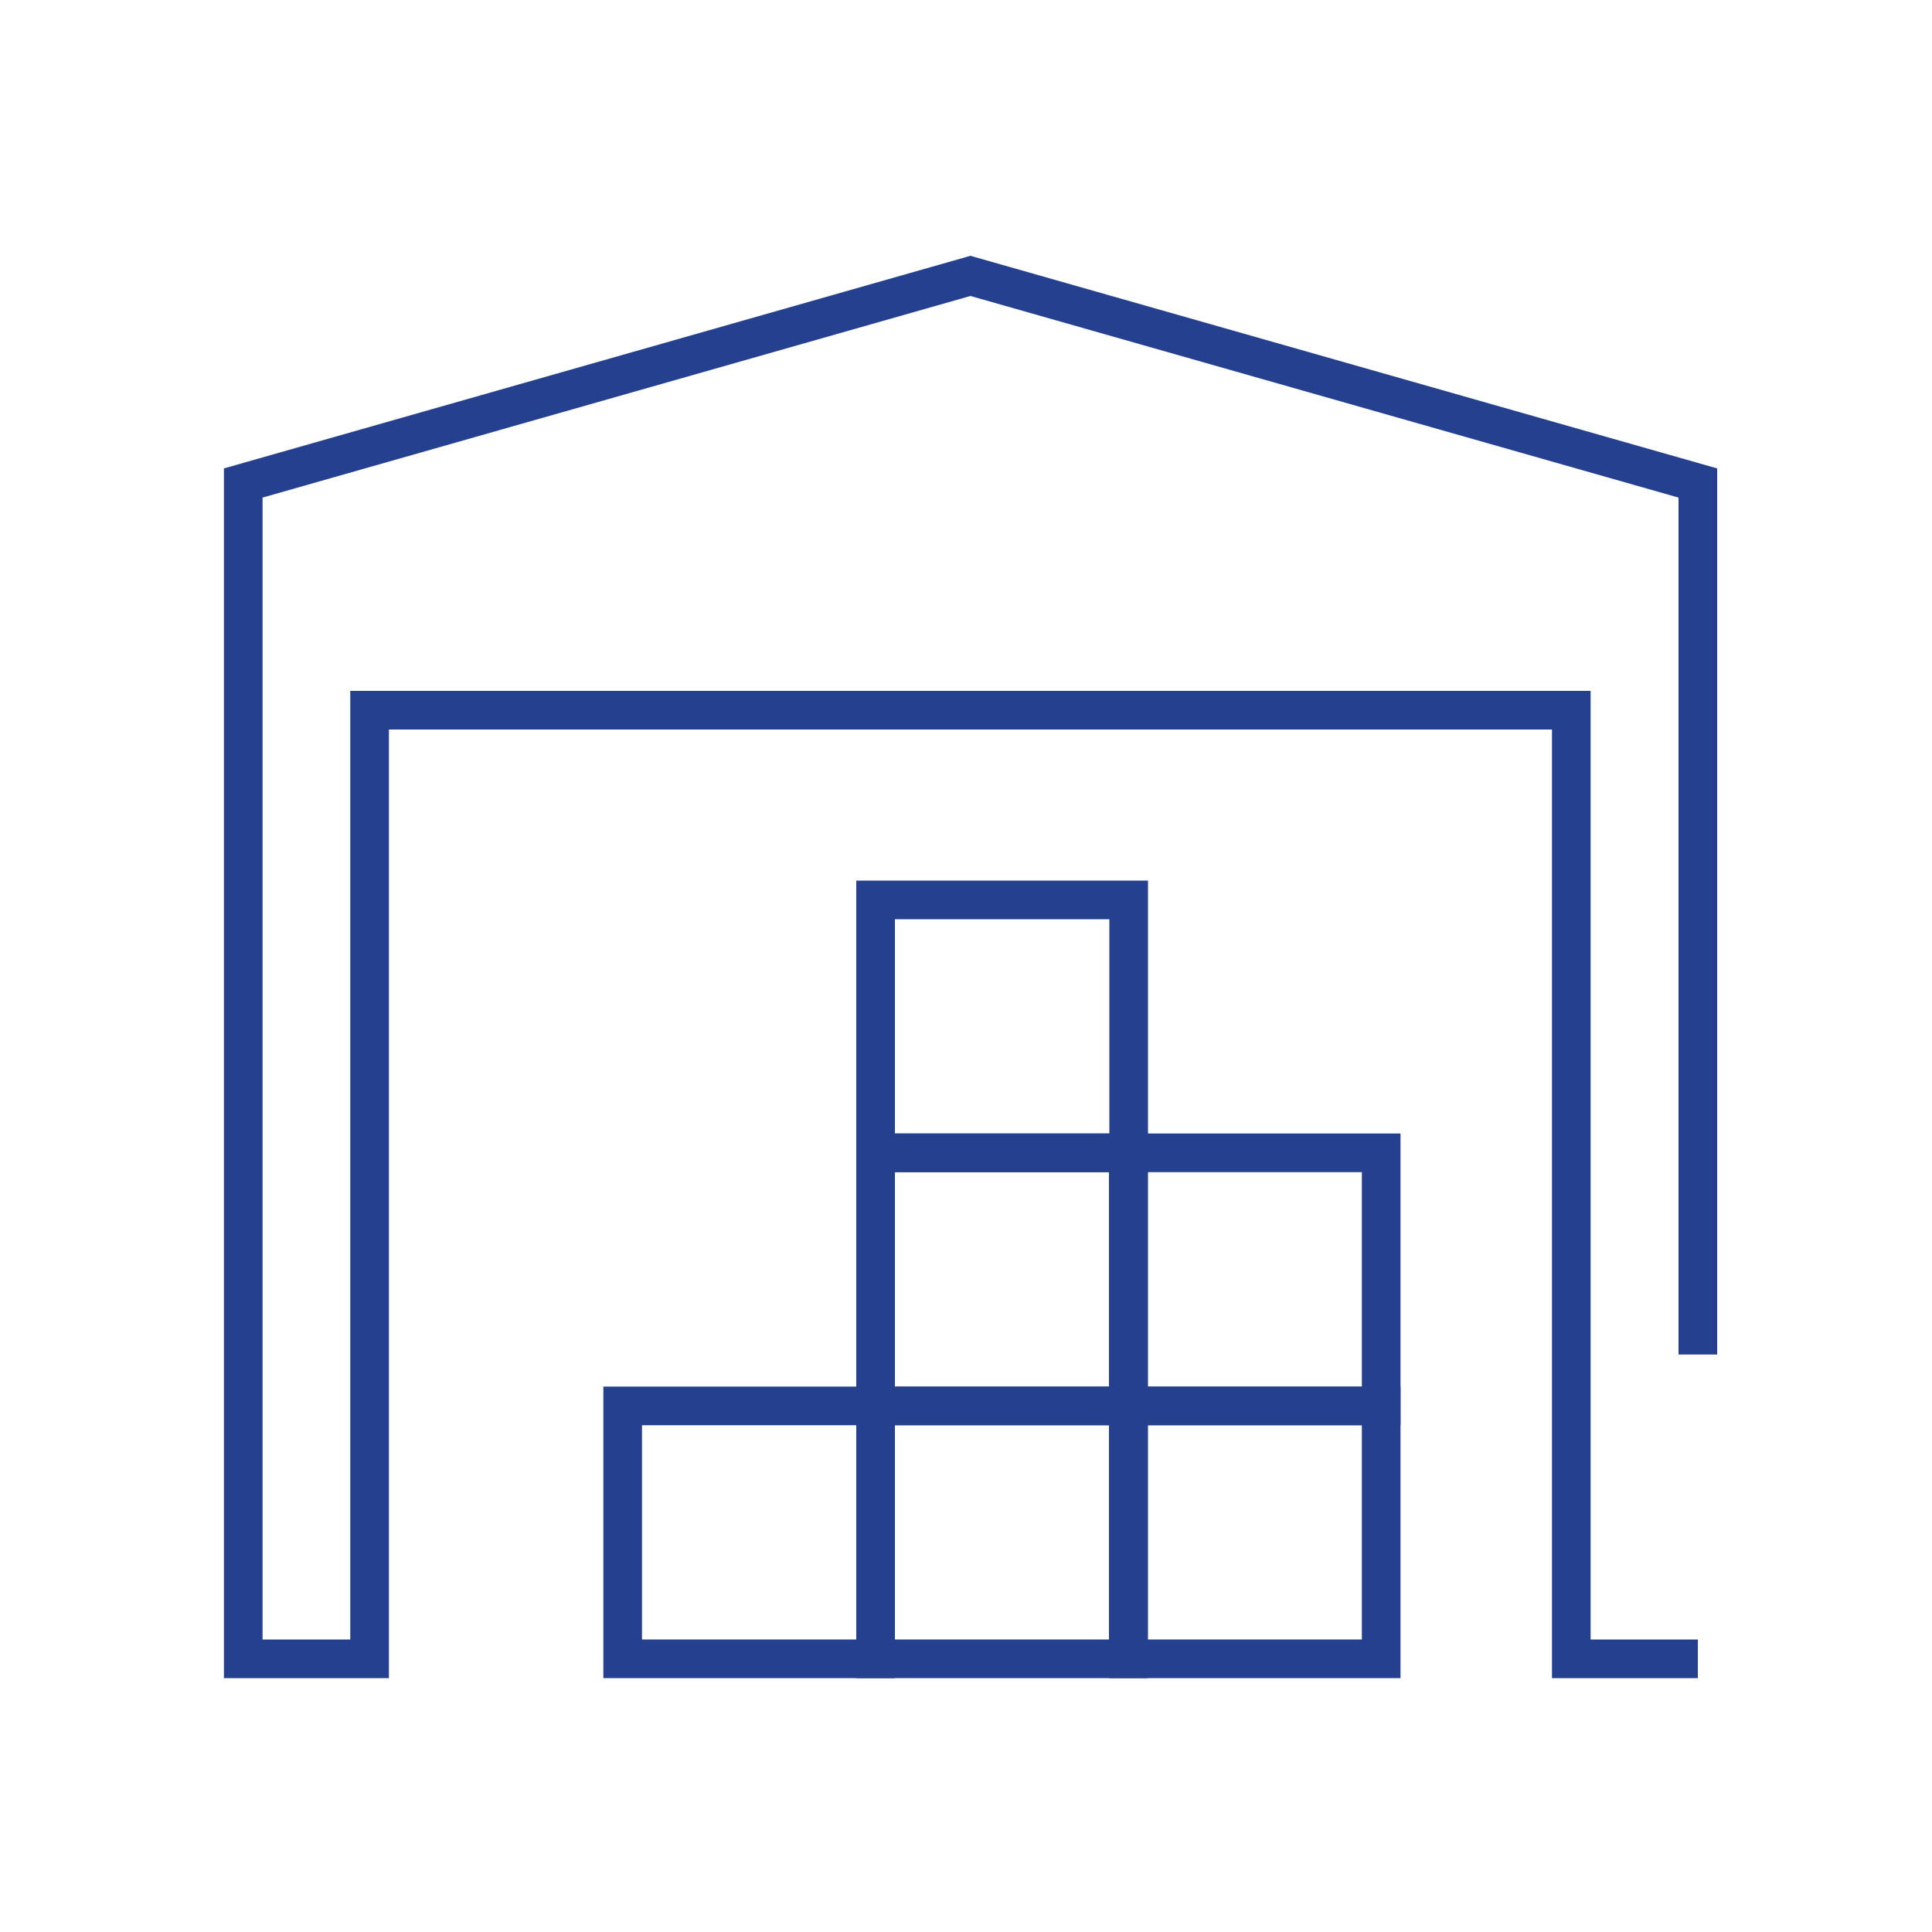 <svg xmlns="http://www.w3.org/2000/svg" width="100" height="100" viewBox="0 0 100 100"><title>dblue_Industrial Space</title><path d="M87.88,70.11V25L50.23,14.28,12.59,25V85.86h6.54V36.76h62.2v49.1h6.55" fill="none" stroke="#25408f" stroke-width="2"/><path d="M32.23,72.77H45.32V85.86H32.23Z" fill="none" stroke="#25408f" stroke-width="2"/><path d="M45.32,72.77h13.1V85.86H45.32Z" fill="none" stroke="#25408f" stroke-width="2"/><path d="M45.32,59.67h13.1v13.1H45.32Z" fill="none" stroke="#25408f" stroke-width="2"/><path d="M45.32,46.58h13.1V59.67H45.32Z" fill="none" stroke="#25408f" stroke-width="2"/><path d="M58.4,72.77H71.49V85.86H58.4Z" fill="none" stroke="#25408f" stroke-width="2"/><path d="M58.4,59.67H71.49v13.1H58.4Z" fill="none" stroke="#25408f" stroke-width="2"/></svg>